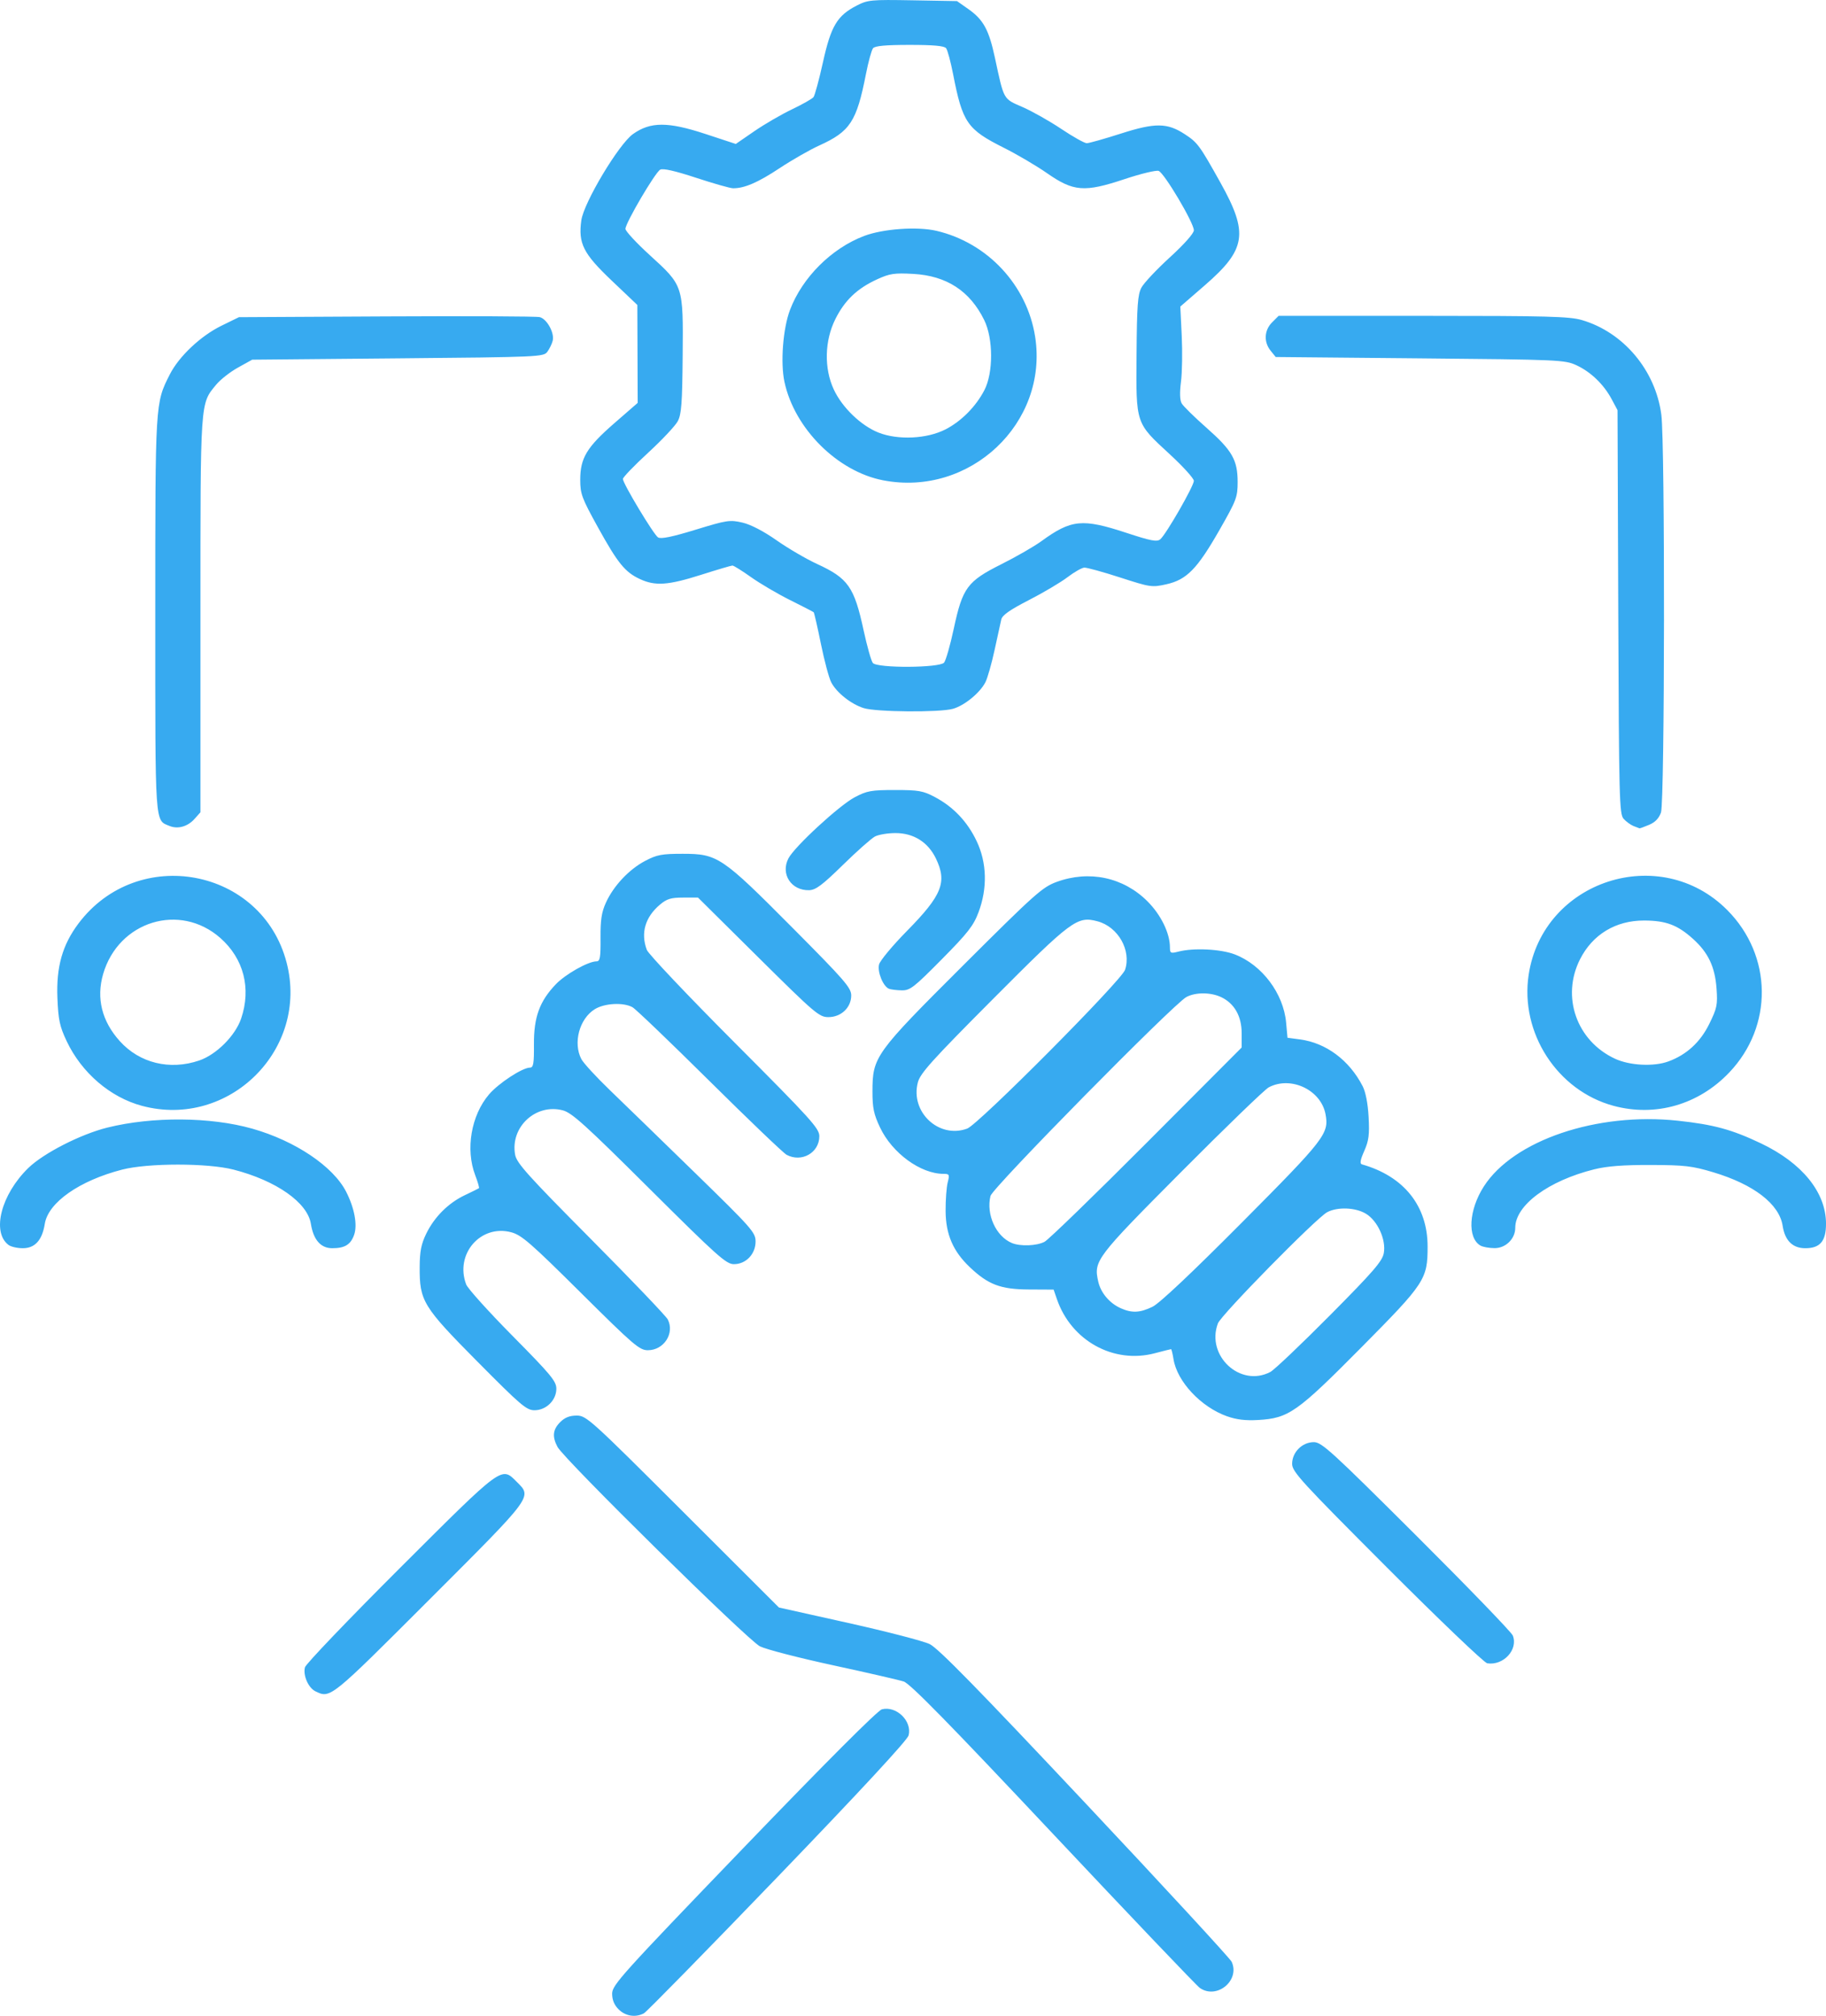 <?xml version="1.0" encoding="UTF-8" standalone="no"?>
<!-- Created with Inkscape (http://www.inkscape.org/) -->

<svg
   width="181.885mm"
   height="200.784mm"
   viewBox="0 0 181.885 200.784"
   version="1.1"
   id="svg1"
   xml:space="preserve"
   xmlns="http://www.w3.org/2000/svg"
   xmlns:svg="http://www.w3.org/2000/svg"><defs
     id="defs1" /><g
     id="layer1"
     transform="translate(-18.397,-54.087)"><path
       style="fill:#37aaf0;fill-opacity:1"
       d="m 80.02,254.231 c -0.44,-0.44 -0.649,-0.945 -0.649,-1.569 0,-0.854 0.933,-1.89 13.103,-14.537 8.243,-8.567 13.351,-13.679 13.771,-13.785 1.447,-0.363 3.016,1.17 2.658,2.598 -0.117,0.467 -4.786,5.51 -13.033,14.076 -7.068,7.342 -13.068,13.465 -13.334,13.607 -0.828,0.443 -1.838,0.286 -2.515,-0.391 z m 57.888,-2.14 c -0.32,-0.224 -6.893,-7.12 -14.606,-15.324 -10.394,-11.055 -14.248,-14.988 -14.888,-15.196 -0.476,-0.154 -3.644,-0.882 -7.041,-1.617 -3.397,-0.735 -6.671,-1.582 -7.276,-1.883 -1.206,-0.599 -19.511,-18.63 -20.167,-19.865 -0.547,-1.029 -0.47,-1.733 0.27,-2.473 0.459,-0.459 0.941,-0.649 1.645,-0.649 0.956,0 1.375,0.379 10.568,9.559 l 9.572,9.559 6.939,1.546 c 3.816,0.85 7.45,1.793 8.075,2.096 0.851,0.412 4.733,4.376 15.476,15.805 7.887,8.39 14.461,15.52 14.608,15.843 0.85,1.865 -1.489,3.78 -3.175,2.6 z M 49.822,222.551 c -0.71,-0.343 -1.256,-1.586 -1.05,-2.392 0.084,-0.33 4.358,-4.797 9.497,-9.927 10.266,-10.246 10.057,-10.092 11.597,-8.553 1.546,1.546 1.712,1.323 -8.69,11.724 -9.899,9.899 -9.862,9.87 -11.354,9.148 z m 116.712,-2.796 c -0.3,-0.049 -4.795,-4.344 -9.988,-9.544 -8.552,-8.564 -9.442,-9.537 -9.442,-10.319 0,-1.158 1.004,-2.162 2.162,-2.162 0.781,0 1.751,0.885 10.22,9.327 5.146,5.13 9.466,9.6 9.598,9.935 0.556,1.404 -0.94,3.025 -2.551,2.764 z M 140.596,195.146 c -2.585,-0.925 -4.951,-3.457 -5.307,-5.681 -0.088,-0.548 -0.198,-0.996 -0.245,-0.996 -0.047,0 -0.776,0.183 -1.62,0.406 -4.107,1.087 -8.326,-1.245 -9.751,-5.391 l -0.325,-0.946 -2.476,-0.013 c -2.806,-0.015 -4.043,-0.483 -5.872,-2.22 -1.673,-1.589 -2.397,-3.268 -2.412,-5.594 -0.007,-1.091 0.086,-2.371 0.207,-2.844 0.202,-0.792 0.17,-0.86 -0.416,-0.86 -2.284,0 -5.117,-2.069 -6.323,-4.62 -0.624,-1.318 -0.756,-1.946 -0.754,-3.583 0.004,-3.461 0.244,-3.794 9.073,-12.6 7.093,-7.074 7.851,-7.751 9.257,-8.268 3.254,-1.197 6.664,-0.472 9.063,1.927 1.344,1.344 2.238,3.177 2.238,4.589 0,0.585 0.068,0.618 0.86,0.416 1.519,-0.388 4.219,-0.25 5.607,0.285 2.707,1.044 4.843,3.884 5.106,6.792 l 0.137,1.508 1.243,0.165 c 2.599,0.345 4.913,2.071 6.243,4.657 0.298,0.579 0.52,1.728 0.593,3.067 0.096,1.765 0.02,2.359 -0.434,3.385 -0.396,0.896 -0.461,1.27 -0.229,1.336 4.181,1.187 6.539,4.137 6.539,8.182 0,3.261 -0.251,3.644 -6.587,10.038 -6.428,6.487 -7.247,7.063 -10.291,7.241 -1.266,0.074 -2.162,-0.035 -3.124,-0.379 z m 4.338,-4.407 c 0.393,-0.207 3.056,-2.737 5.919,-5.622 4.337,-4.371 5.234,-5.407 5.382,-6.211 0.245,-1.327 -0.606,-3.212 -1.771,-3.922 -1.036,-0.632 -2.836,-0.705 -3.868,-0.158 -1.085,0.576 -10.571,10.23 -10.888,11.081 -1.2,3.223 2.242,6.405 5.226,4.832 z m -11.735,-6.495 c 0.691,-0.334 3.896,-3.356 8.913,-8.401 8.275,-8.322 8.681,-8.847 8.318,-10.779 -0.454,-2.419 -3.454,-3.838 -5.655,-2.674 -0.393,0.208 -4.306,3.988 -8.695,8.401 -8.55,8.595 -8.757,8.869 -8.289,10.946 0.254,1.127 1.127,2.159 2.246,2.657 1.111,0.494 1.911,0.456 3.161,-0.149 z m -10.754,-6.471 c 0.393,-0.208 4.971,-4.647 10.173,-9.864 l 9.459,-9.486 v -1.43 c 0,-1.682 -0.721,-2.956 -2.024,-3.579 -1.051,-0.502 -2.552,-0.51 -3.479,-0.02 -1.266,0.67 -19.315,18.993 -19.515,19.812 -0.451,1.841 0.544,4.03 2.132,4.691 0.841,0.35 2.476,0.287 3.254,-0.124 z m -7.703,-11.276 c 1.132,-0.421 15.366,-14.738 15.721,-15.813 0.639,-1.937 -0.687,-4.277 -2.737,-4.829 -2.03,-0.547 -2.562,-0.151 -10.436,7.755 -6.055,6.079 -7.227,7.38 -7.466,8.284 -0.779,2.955 2.101,5.651 4.918,4.603 z m -48.772,23.23 c -5.462,-5.514 -5.79,-6.051 -5.769,-9.459 0.009,-1.542 0.154,-2.277 0.65,-3.296 0.816,-1.677 2.205,-3.062 3.856,-3.845 0.716,-0.34 1.345,-0.651 1.397,-0.691 0.052,-0.04 -0.116,-0.624 -0.373,-1.297 -0.983,-2.575 -0.403,-5.965 1.377,-8.045 0.959,-1.12 3.317,-2.663 4.077,-2.668 0.344,-0.002 0.41,-0.39 0.397,-2.318 -0.019,-2.701 0.56,-4.292 2.18,-5.985 0.962,-1.006 3.216,-2.276 4.048,-2.281 0.356,-0.002 0.42,-0.367 0.405,-2.318 -0.014,-1.818 0.102,-2.578 0.54,-3.538 0.762,-1.672 2.302,-3.309 3.908,-4.153 1.163,-0.612 1.654,-0.705 3.721,-0.705 3.489,0 3.904,0.279 10.914,7.33 5.247,5.277 5.887,6.015 5.887,6.78 0,1.206 -1.003,2.157 -2.274,2.157 -0.917,0 -1.334,-0.356 -6.981,-5.953 l -6.006,-5.953 h -1.478 c -1.208,0 -1.628,0.126 -2.301,0.693 -1.486,1.25 -1.949,2.833 -1.32,4.515 0.153,0.41 4.082,4.559 8.731,9.221 7.632,7.653 8.453,8.56 8.453,9.339 0,1.648 -1.764,2.651 -3.259,1.853 -0.318,-0.17 -3.771,-3.474 -7.675,-7.342 -3.903,-3.868 -7.356,-7.178 -7.673,-7.355 -0.907,-0.506 -2.783,-0.409 -3.758,0.193 -1.535,0.948 -2.183,3.354 -1.34,4.97 0.205,0.393 1.485,1.786 2.844,3.095 1.359,1.309 5.18,5.021 8.491,8.249 5.659,5.517 6.019,5.926 6.019,6.826 0,1.252 -0.959,2.256 -2.156,2.256 -0.769,0 -1.634,-0.773 -8.413,-7.517 -6.374,-6.342 -7.723,-7.562 -8.628,-7.802 -2.699,-0.715 -5.26,1.669 -4.753,4.422 0.153,0.831 1.265,2.068 7.534,8.383 4.045,4.075 7.496,7.683 7.669,8.019 0.709,1.375 -0.384,3.067 -1.982,3.067 -0.835,0 -1.404,-0.488 -6.668,-5.715 -5.001,-4.966 -5.909,-5.756 -6.936,-6.032 -3.054,-0.819 -5.642,2.174 -4.492,5.197 0.154,0.404 2.237,2.715 4.63,5.135 3.803,3.846 4.351,4.506 4.351,5.247 0,1.15 -1.012,2.146 -2.18,2.146 -0.792,0 -1.367,-0.491 -5.665,-4.829 z m -46.729,-11.642 c -1.695,-1.287 -0.732,-5.022 1.973,-7.657 1.518,-1.478 5.22,-3.371 7.886,-4.031 4.489,-1.112 10.27,-1.068 14.425,0.109 4.276,1.211 8.062,3.756 9.353,6.286 0.827,1.621 1.138,3.297 0.796,4.28 -0.342,0.982 -0.929,1.343 -2.18,1.343 -1.146,0 -1.875,-0.831 -2.13,-2.429 -0.339,-2.123 -3.444,-4.301 -7.696,-5.399 -2.582,-0.667 -8.53,-0.667 -11.113,0 -4.252,1.098 -7.356,3.276 -7.696,5.399 -0.261,1.635 -0.979,2.429 -2.195,2.429 -0.544,0 -1.185,-0.149 -1.424,-0.331 z m 146.618,0.064 c -1.322,-0.773 -1.162,-3.547 0.34,-5.887 2.95,-4.597 11.26,-7.413 19.324,-6.548 3.567,0.383 5.388,0.879 8.281,2.257 4.105,1.955 6.474,4.879 6.48,7.998 0.003,1.745 -0.59,2.447 -2.068,2.447 -1.255,0 -2.028,-0.765 -2.251,-2.229 -0.331,-2.17 -2.87,-4.129 -6.923,-5.341 -2.097,-0.627 -2.839,-0.713 -6.218,-0.723 -2.731,-0.008 -4.349,0.116 -5.617,0.431 -4.575,1.136 -7.877,3.579 -7.877,5.828 0,1.098 -0.957,2.034 -2.07,2.025 -0.535,-0.004 -1.166,-0.121 -1.401,-0.258 z M 32.539,164.233 c -3.168,-0.848 -6.017,-3.297 -7.507,-6.455 -0.689,-1.462 -0.827,-2.104 -0.915,-4.275 -0.127,-3.103 0.492,-5.296 2.095,-7.43 5.908,-7.863 18.277,-5.543 20.733,3.889 2.255,8.659 -5.748,16.587 -14.406,14.271 z m 5.698,-4.515 c 1.714,-0.584 3.595,-2.465 4.179,-4.179 1.024,-3.005 0.256,-5.975 -2.077,-8.029 -4.034,-3.551 -10.139,-1.67 -11.67,3.596 -0.699,2.403 -0.128,4.7 1.661,6.684 1.976,2.192 4.982,2.925 7.907,1.928 z m 140.887,4.515 c -5.605,-1.506 -9.344,-7.284 -8.458,-13.07 1.437,-9.385 13.09,-13.168 19.787,-6.424 4.507,4.539 4.588,11.564 0.185,16.18 -3.057,3.205 -7.335,4.436 -11.513,3.314 z m 5.466,-4.425 c 1.807,-0.666 3.169,-1.915 4.059,-3.723 0.778,-1.58 0.847,-1.913 0.731,-3.532 -0.155,-2.158 -0.825,-3.577 -2.334,-4.94 -1.547,-1.397 -2.706,-1.834 -4.885,-1.838 -2.826,-0.006 -5.125,1.384 -6.378,3.855 -1.888,3.726 -0.35,8.119 3.467,9.904 1.476,0.691 3.875,0.813 5.34,0.273 z m -77.643,-7.235 c -0.585,-0.235 -1.175,-1.682 -0.988,-2.423 0.095,-0.38 1.349,-1.886 2.786,-3.346 3.495,-3.551 4.014,-4.857 2.872,-7.216 -0.786,-1.624 -2.218,-2.523 -4.02,-2.523 -0.769,0 -1.69,0.153 -2.047,0.341 -0.357,0.187 -1.794,1.462 -3.195,2.833 -2.053,2.01 -2.704,2.496 -3.359,2.515 -1.786,0.051 -2.87,-1.611 -2.066,-3.166 0.604,-1.169 5.056,-5.275 6.602,-6.09 1.227,-0.647 1.645,-0.722 4.016,-0.722 2.353,0 2.792,0.078 3.969,0.701 1.849,0.98 3.246,2.455 4.167,4.401 1.016,2.147 1.082,4.67 0.185,7.068 -0.503,1.345 -1.064,2.063 -3.668,4.696 -2.788,2.819 -3.16,3.107 -3.996,3.088 -0.507,-0.011 -1.073,-0.082 -1.258,-0.156 z M 35.28,136.355 c -1.474,-0.61 -1.417,0.235 -1.417,-21.046 0,-21.206 -0.009,-21.051 1.447,-23.925 0.912,-1.799 3.074,-3.839 5.144,-4.852 l 1.743,-0.853 14.684,-0.076 c 8.076,-0.042 14.95,-0.011 15.275,0.07 0.72,0.179 1.489,1.575 1.295,2.35 -0.078,0.312 -0.316,0.805 -0.529,1.096 -0.377,0.515 -0.771,0.533 -14.894,0.661 l -14.507,0.132 -1.417,0.785 c -0.779,0.432 -1.758,1.199 -2.175,1.705 -1.603,1.944 -1.567,1.422 -1.567,22.943 v 19.65 l -0.595,0.666 c -0.681,0.762 -1.66,1.035 -2.485,0.694 z m 145.823,0.007 c -0.291,-0.119 -0.734,-0.444 -0.984,-0.723 -0.42,-0.468 -0.461,-2.033 -0.529,-20.603 l -0.074,-20.096 -0.585,-1.094 c -0.792,-1.48 -2.075,-2.715 -3.513,-3.381 -1.152,-0.533 -1.696,-0.557 -15.571,-0.685 l -14.377,-0.133 -0.506,-0.625 c -0.704,-0.87 -0.644,-2.039 0.144,-2.827 l 0.649,-0.649 h 14.384 c 12.361,0 14.586,0.059 15.821,0.42 4.156,1.215 7.344,5.014 7.918,9.434 0.373,2.87 0.342,38.533 -0.035,39.612 -0.204,0.584 -0.584,0.98 -1.182,1.23 -0.485,0.203 -0.915,0.361 -0.956,0.352 -0.041,-0.009 -0.313,-0.114 -0.604,-0.233 z m -76.669,-11.743 c -1.254,-0.39 -2.712,-1.547 -3.242,-2.573 -0.224,-0.433 -0.686,-2.16 -1.027,-3.837 -0.341,-1.678 -0.664,-3.091 -0.719,-3.141 -0.055,-0.05 -1.111,-0.594 -2.348,-1.21 -1.237,-0.616 -2.985,-1.642 -3.884,-2.28 -0.899,-0.638 -1.735,-1.16 -1.858,-1.16 -0.122,0 -1.53,0.416 -3.128,0.924 -3.28,1.043 -4.555,1.133 -6.08,0.426 -1.495,-0.692 -2.21,-1.574 -4.203,-5.181 -1.594,-2.885 -1.751,-3.307 -1.751,-4.707 0,-2.169 0.647,-3.245 3.386,-5.63 l 2.337,-2.034 -0.018,-4.877 -0.018,-4.877 -2.561,-2.434 c -2.829,-2.689 -3.334,-3.691 -3.019,-5.987 0.243,-1.77 3.727,-7.592 5.147,-8.601 1.742,-1.238 3.478,-1.24 7.221,-0.008 l 3.019,0.994 1.844,-1.269 c 1.014,-0.698 2.702,-1.678 3.749,-2.178 1.048,-0.5 2.014,-1.048 2.147,-1.217 0.133,-0.169 0.558,-1.734 0.943,-3.478 0.796,-3.6 1.411,-4.635 3.355,-5.638 1.109,-0.572 1.424,-0.602 5.585,-0.529 l 4.41,0.078 1.134,0.797 c 1.495,1.051 2.046,2.061 2.643,4.837 0.918,4.272 0.806,4.072 2.749,4.919 0.955,0.416 2.692,1.396 3.861,2.179 1.169,0.783 2.312,1.423 2.539,1.423 0.227,0 1.759,-0.431 3.404,-0.959 3.413,-1.094 4.61,-1.082 6.365,0.065 1.27,0.83 1.464,1.094 3.546,4.82 2.818,5.045 2.574,6.648 -1.561,10.234 l -2.434,2.111 0.141,2.91 c 0.077,1.601 0.044,3.66 -0.074,4.575 -0.14,1.087 -0.116,1.837 0.069,2.161 0.156,0.273 1.262,1.36 2.457,2.415 2.572,2.27 3.116,3.214 3.117,5.418 8.7e-4,1.498 -0.119,1.815 -1.802,4.763 -2.224,3.896 -3.27,4.966 -5.295,5.42 -1.44,0.322 -1.593,0.3 -4.604,-0.675 -1.713,-0.555 -3.321,-0.997 -3.572,-0.984 -0.251,0.014 -1.003,0.443 -1.672,0.953 -0.668,0.51 -2.396,1.535 -3.84,2.276 -1.899,0.975 -2.662,1.51 -2.758,1.933 -0.073,0.322 -0.375,1.698 -0.67,3.058 -0.295,1.36 -0.707,2.801 -0.914,3.202 -0.552,1.067 -2.095,2.326 -3.241,2.644 -1.333,0.37 -7.62,0.32 -8.876,-0.071 z m 8.003,-4.536 c 0.178,-0.214 0.611,-1.732 0.963,-3.373 0.878,-4.093 1.344,-4.724 4.757,-6.433 1.463,-0.733 3.246,-1.759 3.963,-2.281 2.988,-2.174 4.082,-2.282 8.48,-0.835 2.433,0.801 3.039,0.917 3.368,0.644 0.571,-0.474 3.347,-5.305 3.347,-5.825 0,-0.239 -1.075,-1.426 -2.388,-2.637 -3.439,-3.172 -3.371,-2.966 -3.319,-9.959 0.036,-4.87 0.115,-5.956 0.485,-6.65 0.243,-0.456 1.517,-1.812 2.832,-3.014 1.428,-1.305 2.391,-2.39 2.391,-2.695 0,-0.747 -2.962,-5.737 -3.512,-5.917 -0.258,-0.084 -1.788,0.286 -3.4,0.823 -3.989,1.329 -5.074,1.246 -7.713,-0.594 -1.051,-0.733 -2.993,-1.875 -4.314,-2.537 -3.642,-1.827 -4.102,-2.496 -5.043,-7.33 -0.241,-1.237 -0.554,-2.398 -0.696,-2.58 -0.182,-0.234 -1.247,-0.331 -3.633,-0.331 -2.38,0 -3.454,0.098 -3.644,0.331 -0.148,0.182 -0.468,1.343 -0.71,2.58 -0.926,4.726 -1.569,5.71 -4.642,7.105 -0.946,0.429 -2.729,1.449 -3.961,2.266 -2.155,1.427 -3.509,2.011 -4.637,1.997 -0.291,-0.004 -1.947,-0.473 -3.68,-1.044 -2.1,-0.691 -3.291,-0.961 -3.572,-0.808 -0.502,0.273 -3.463,5.316 -3.463,5.897 0,0.222 1.091,1.4 2.424,2.616 3.358,3.063 3.336,2.994 3.277,10.017 -0.039,4.721 -0.122,5.83 -0.485,6.52 -0.241,0.457 -1.573,1.875 -2.96,3.151 -1.387,1.275 -2.516,2.449 -2.509,2.608 0.02,0.482 3.067,5.546 3.501,5.82 0.286,0.18 1.387,-0.045 3.736,-0.765 3.112,-0.954 3.418,-1.001 4.658,-0.714 0.837,0.193 2.097,0.846 3.413,1.768 1.147,0.804 2.961,1.864 4.032,2.356 3.098,1.423 3.702,2.284 4.638,6.612 0.345,1.594 0.758,3.057 0.919,3.25 0.44,0.53 6.656,0.497 7.099,-0.037 z m -6.079,-18.156 c -4.546,-0.881 -8.825,-5.151 -9.822,-9.802 -0.41,-1.914 -0.149,-5.319 0.551,-7.167 1.223,-3.232 4.138,-6.14 7.388,-7.37 1.888,-0.715 5.296,-0.955 7.205,-0.509 5.095,1.191 9.032,5.423 9.828,10.561 1.328,8.581 -6.5,15.964 -15.149,14.287 z m 6.218,-5.069 c 1.576,-0.812 3.02,-2.268 3.871,-3.903 0.902,-1.732 0.895,-5.142 -0.015,-6.991 -1.429,-2.903 -3.752,-4.414 -7.071,-4.596 -1.882,-0.103 -2.337,-0.035 -3.584,0.535 -1.997,0.914 -3.231,2.088 -4.17,3.966 -1.078,2.158 -1.139,4.903 -0.156,7.015 0.835,1.793 2.71,3.6 4.452,4.29 1.941,0.769 4.832,0.631 6.672,-0.318 z"
       id="path2" /><path
       style="fill:#000000"
       id="path1"
       d="" /></g></svg>
